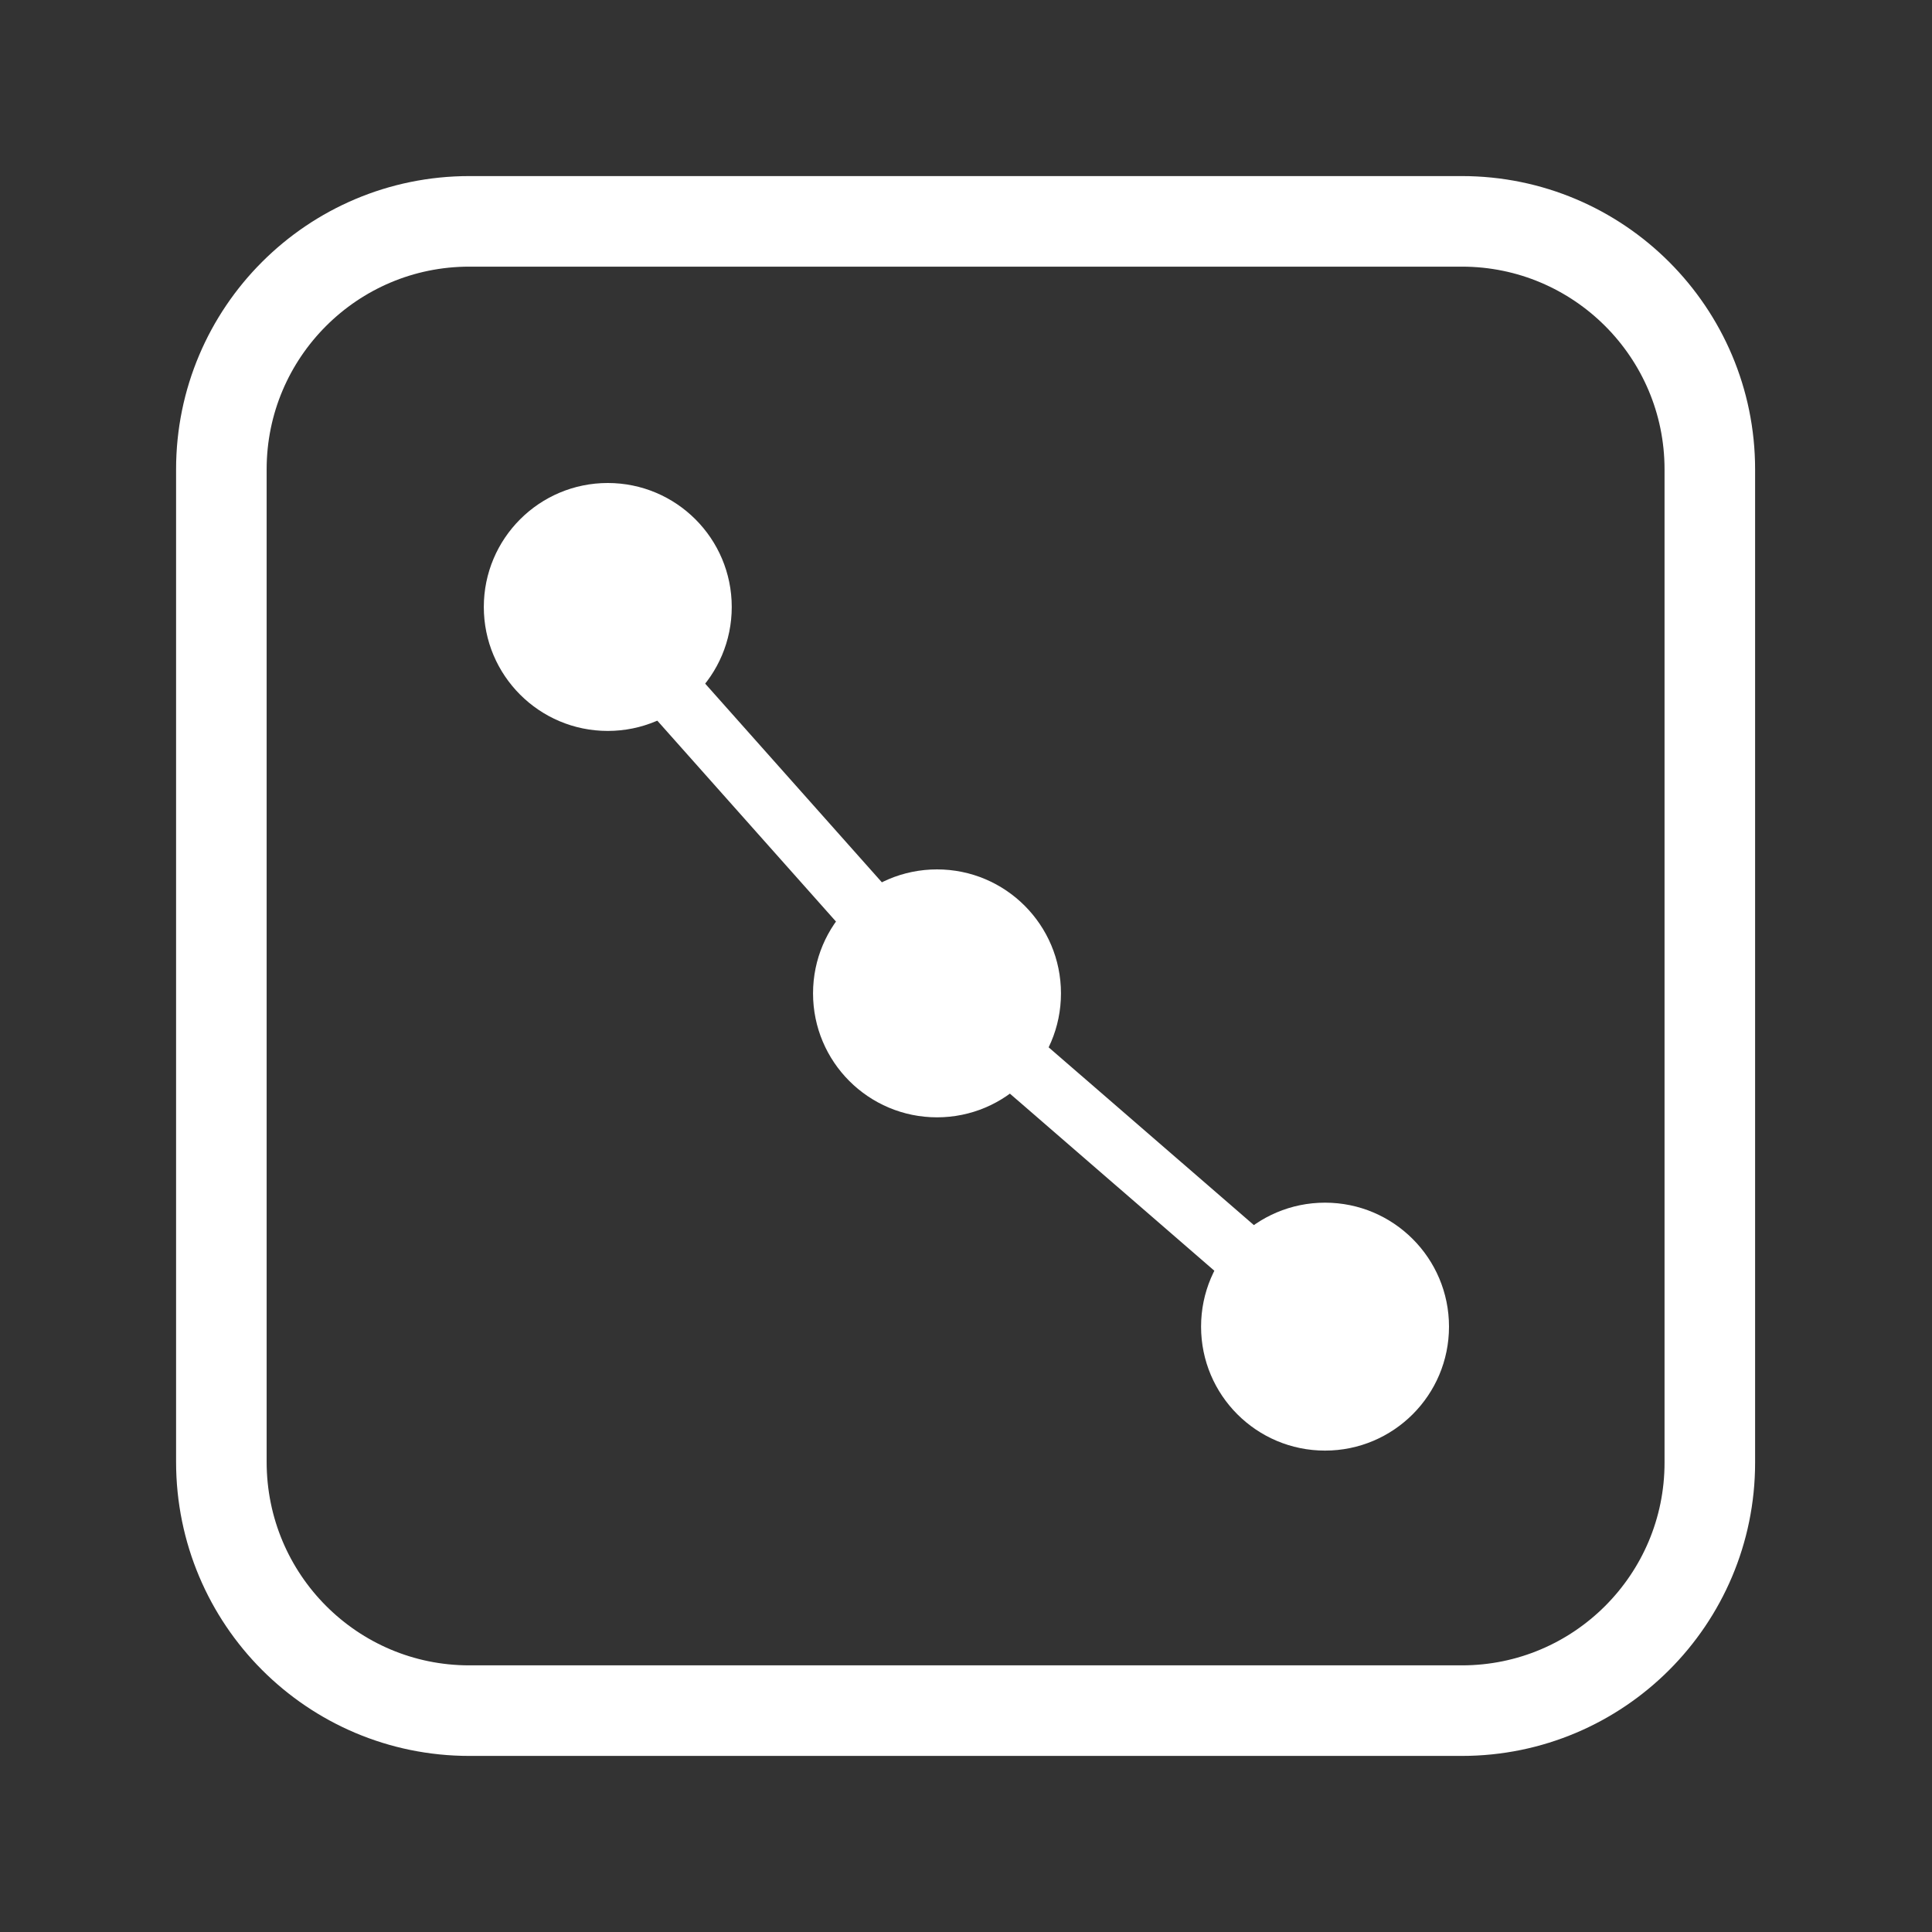 <svg width="64" height="64" viewBox="0 0 64 64" fill="none" xmlns="http://www.w3.org/2000/svg">
<rect x="0" y="0" width="64" height="64" fill="#333333" stroke="none"/>
<path d="M15.546 56.667H48.427C52.96 56.667 56.64 52.987 56.64 48.453V15.547C56.64 11.013 52.96 7.333 48.427 7.333H15.546C11.013 7.333 7.333 11.013 7.333 15.547V48.427C7.333 52.987 11.013 56.667 15.546 56.667Z" stroke="white" stroke-width="3" stroke-linecap="round" stroke-linejoin="round"/>
<path d="M43.893 48.053C46.161 48.053 48 46.215 48 43.947C48 41.678 46.161 39.84 43.893 39.84C41.625 39.84 39.787 41.678 39.787 43.947C39.787 46.215 41.625 48.053 43.893 48.053Z" fill="white"/>
<path d="M31.04 37.013C33.308 37.013 35.146 35.175 35.146 32.907C35.146 30.639 33.308 28.8 31.04 28.8C28.772 28.8 26.933 30.639 26.933 32.907C26.933 35.175 28.772 37.013 31.04 37.013Z" fill="white"/>
<path d="M20.133 24.213C22.401 24.213 24.24 22.375 24.24 20.107C24.24 17.839 22.401 16 20.133 16C17.865 16 16.027 17.839 16.027 20.107C16.027 22.375 17.865 24.213 20.133 24.213Z" fill="white"/>
<path d="M43.893 43.947L31.147 32.907L19.573 19.893" stroke="white" stroke-width="2" stroke-miterlimit="10"/>
</svg>
